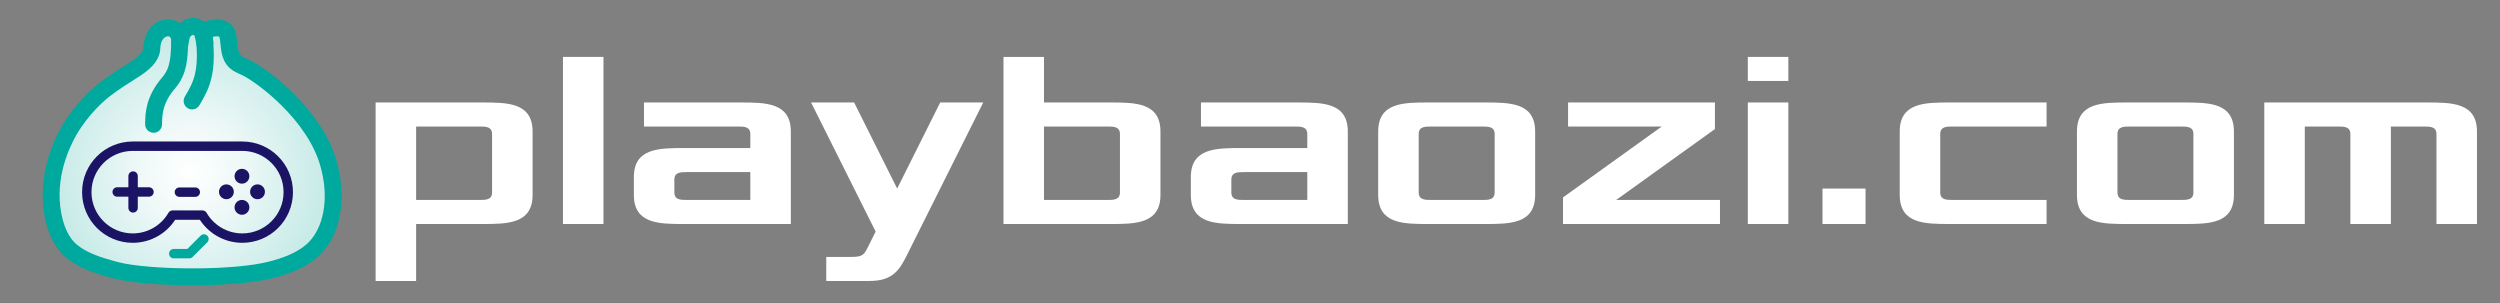 <svg version="1.1" xmlns="http://www.w3.org/2000/svg" xmlns:xlink="http://www.w3.org/1999/xlink" x="0px" y="0px"
	 viewBox="0 0 8250 1000" enable-background="new 0 0 8250 1000" xml:space="preserve">
<rect x="0" y="0" width="8250" height="1000" fill="#808080" stroke="none"/>
<g id="BaoZi_1_">
	<g id="BaoZi">
		<radialGradient id="BaoZi_x27_s_Body_1_" cx="627.927" cy="568.561" r="440.135" gradientUnits="userSpaceOnUse">
			<stop  offset="0" style="stop-color:#FFFFFF"/>
			<stop  offset="0.359" style="stop-color:#EFF9F8"/>
			<stop  offset="1" style="stop-color:#C8EBE8"/>
		</radialGradient>
		
			<path id="BaoZi_x27_s_Body" fill="url(#BaoZi_x27_s_Body_1_)" stroke="#00A99D" stroke-width="55.851" stroke-miterlimit="10" d="
			M892.94,890.726c46.611-11.816,94.497-28.694,132.198-59.465
			c38.908-31.755,60.926-80.006,69.633-128.671c7.536-42.125,5.738-85.715-2.316-127.625
			c-2.217-11.537-5.081-22.873-8.21-34.188c-45.047-162.9-220.689-294.309-276.459-319.62
			c-13.001-5.9-32.398-12.602-41.994-31.495c-13.583-26.744-7.283-60.917-17.497-81.655
			c-12.302-24.975-61.08-17.005-71.156-2.333c-5.285,7.696,0,38.494-1.167,37.328
			s-3.499-27.996-10.498-39.661c-4.796-7.993-15.694-16.69-29.162-16.331
			c-6.488,0.173-16.424,4.094-20.982,7.48c-6.106,4.535-9.834,9.98-12.846,14.684
			c-5.082,7.935-9.332,39.661-9.332,39.661s2.332-22.163-4.667-34.995
			c-10.498-23.33-34.223-23.898-45.881-20.452c-14.302,4.227-25.374,14.533-32.273,27.451
			c-8.69,16.272-8.94,31.355-9.162,37.438c-1.155,31.608-31.44,53.688-55.472,69.533
			c-34.695,22.875-69.594,43.269-102.175,69.169c-69.628,55.353-108.954,122.735-115.483,134.147
			c-23.449,40.985-76.741,149.701-53.659,275.292c8.294,45.127,25.024,91.34,60.917,121.885
			c37.224,31.677,90.626,48.369,137.009,60.96c12.064,3.275,24.239,6.215,36.54,8.461
			C527.912,919.464,775.615,920.469,892.94,890.726z"/>
		<path fill="none" stroke="#00A99D" stroke-width="55.851" stroke-linecap="round" stroke-miterlimit="10" d="
			M633.978,333.142c31.438-52.658,52.773-94.307,39.661-214.635"/>
		<path fill="none" stroke="#00A99D" stroke-width="55.851" stroke-linecap="round" stroke-miterlimit="10" d="
			M506.83,410.13c0.339-36.797,2.258-81.016,50.159-137.253
			c33.295-39.089,34.519-81.893,36.161-140.373"/>
		
			<polyline id="Smile" fill="none" stroke="#00A99D" stroke-width="31.028" stroke-linecap="round" stroke-linejoin="round" stroke-miterlimit="10" points="
			573.32,837.067 624.646,837.067 673.055,788.658 		"/>
	</g>
	<g id="Gamepad_Glasses">
		<g id="Buttons">
			
				<line fill="none" stroke="#1B1464" stroke-width="31.028" stroke-linecap="round" stroke-linejoin="round" stroke-miterlimit="10" x1="439.173" y1="686.006" x2="439.173" y2="581.022"/>
			
				<line fill="none" stroke="#1B1464" stroke-width="31.028" stroke-linecap="round" stroke-linejoin="round" stroke-miterlimit="10" x1="491.665" y1="633.514" x2="386.681" y2="633.514"/>
			<g>
				<circle cx="747.128" cy="632.931" r="8.981"/>
				<path fill="#1B1464" d="M747.128,608.434c-13.529,0-24.496,10.967-24.496,24.496
					c0,13.529,10.967,24.496,24.496,24.496s24.496-10.967,24.496-24.496
					C771.624,619.402,760.657,608.434,747.128,608.434L747.128,608.434z"/>
			</g>
			<g>
				<circle cx="849.779" cy="632.931" r="8.981"/>
				<path fill="#1B1464" d="M849.779,608.434c-13.529,0-24.496,10.967-24.496,24.496
					c0,13.529,10.967,24.496,24.496,24.496s24.496-10.967,24.496-24.496
					C874.276,619.402,863.308,608.434,849.779,608.434L849.779,608.434z"/>
			</g>
			<g>
				<path d="M798.453,693.238c-4.952,0-8.981-4.029-8.981-8.981
					c0-4.953,4.029-8.982,8.981-8.982c4.953,0,8.982,4.029,8.982,8.982
					C807.436,689.209,803.406,693.238,798.453,693.238z"/>
				<path fill="#1B1464" d="M798.454,659.76c-13.529,0-24.496,10.967-24.496,24.496
					s10.967,24.496,24.496,24.496c13.529,0,24.496-10.967,24.496-24.496
					S811.983,659.76,798.454,659.76L798.454,659.76z"/>
			</g>
			<g>
				<path d="M798.453,590.587c-4.952,0-8.981-4.029-8.981-8.982
					c0-4.952,4.029-8.981,8.981-8.981c4.953,0,8.982,4.029,8.982,8.981
					C807.436,586.558,803.406,590.587,798.453,590.587z"/>
				<path fill="#1B1464" d="M798.454,557.109c-13.529,0-24.496,10.967-24.496,24.496
					s10.967,24.496,24.496,24.496c13.529,0,24.496-10.967,24.496-24.496
					S811.983,557.109,798.454,557.109L798.454,557.109z"/>
			</g>
			
				<line id="Start_2_" fill="none" stroke="#1B1464" stroke-width="31.028" stroke-linecap="round" stroke-linejoin="round" stroke-miterlimit="10" x1="591.984" y1="634.097" x2="644.476" y2="634.097"/>
		</g>
		
			<path id="Gamepad_Glasses_2_" fill="none" stroke="#1B1464" stroke-width="31.028" stroke-linejoin="round" stroke-miterlimit="10" d="
			M799.62,482.453H438.007c-83.751,0-151.644,67.893-151.644,151.644
			s67.893,151.644,151.644,151.644c56.129,0,105.132-30.497,131.352-75.822h98.909
			c26.22,45.325,75.223,75.822,131.352,75.822c83.751,0,151.644-67.893,151.644-151.644
			S883.371,482.453,799.62,482.453z"/>
	</g>
</g>
<g id="Link">
	<g>
		<path fill="#FFFFFF" d="M1239.533,338.168h350.913c83.551,0,167.1,0,167.1,96.083v208.877
			c0,96.083-83.549,96.083-167.1,96.083h-217.232v187.987h-133.681V338.168z M1582.091,659.836
			c20.887,0,41.774,0,41.774-25.064V442.606c0-25.065-20.887-25.065-41.774-25.065h-208.877
			v242.294H1582.091z"/>
		<path fill="#FFFFFF" d="M1857.785,187.776h133.681v551.434h-133.681V187.776z"/>
		<path fill="#FFFFFF" d="M2091.72,584.642c0-96.083,83.551-96.083,167.102-96.083h217.229v-45.953
			c0-25.065-20.887-25.065-41.774-25.065h-309.136v-79.373h317.491
			c83.551,0,167.1,0,167.1,96.083v304.96h-350.91c-83.551,0-167.102,0-167.102-96.083V584.642
			z M2267.177,659.836h208.874v-91.904h-208.874c-20.89,0-41.777,0-41.777,25.066v41.774
			C2225.4,659.836,2246.288,659.836,2267.177,659.836z"/>
		<path fill="#FFFFFF" d="M2818.588,338.168l142.033,284.072l142.036-284.072h142.036L2994.043,839.472
			c-25.066,50.13-45.953,87.725-125.325,87.725h-142.036v-79.372h83.551
			c37.598,0,41.774-8.353,54.306-33.419l25.066-50.13l-213.053-426.109H2818.588z"/>
		<path fill="#FFFFFF" d="M3311.509,187.776h133.681v150.392h217.232c83.551,0,167.102,0,167.102,96.083
			v208.877c0,96.083-83.551,96.083-167.102,96.083h-350.913V187.776z M3654.067,659.836
			c20.887,0,41.777,0,41.777-25.064V442.606c0-25.065-20.89-25.065-41.777-25.065h-208.877
			v242.294H3654.067z"/>
		<path fill="#FFFFFF" d="M3929.761,584.642c0-96.083,83.551-96.083,167.102-96.083h217.232v-45.953
			c0-25.065-20.89-25.065-41.777-25.065h-309.136v-79.373h317.491
			c83.551,0,167.103,0,167.103,96.083v304.96h-350.913c-83.551,0-167.102,0-167.102-96.083
			V584.642z M4105.218,659.836h208.876v-91.904h-208.876c-20.89,0-41.777,0-41.777,25.066v41.774
			C4063.441,659.836,4084.329,659.836,4105.218,659.836z"/>
		<path fill="#FFFFFF" d="M4548.012,434.251c0-96.083,83.551-96.083,167.102-96.083h183.811
			c83.551,0,167.102,0,167.102,96.083v208.877c0,96.083-83.551,96.083-167.102,96.083h-183.811
			c-83.551,0-167.102,0-167.102-96.083V434.251z M4723.47,659.836h167.1
			c20.887,0,41.777,0,41.777-25.064V442.606c0-25.065-20.89-25.065-41.777-25.065h-167.1
			c-20.89,0-41.777,0-41.777,25.065v192.166C4681.693,659.836,4702.58,659.836,4723.47,659.836z
			"/>
		<path fill="#FFFFFF" d="M5157.908,651.483l325.847-233.941h-309.136v-79.373h484.594v87.728
			l-325.847,233.94h342.558v79.375h-518.015V651.483z"/>
		<path fill="#FFFFFF" d="M5767.802,187.776h133.681v79.373h-133.681V187.776z M5767.802,338.168
			h133.681v401.042h-133.681V338.168z"/>
		<path fill="#FFFFFF" d="M6014.271,622.24h142.034v116.97h-142.034V622.24z"/>
		<path fill="#FFFFFF" d="M6269.085,434.251c0-96.083,83.551-96.083,167.103-96.083h317.491v79.373
			h-309.136c-20.89,0-41.777,0-41.777,25.065v192.166c0,25.064,20.887,25.064,41.777,25.064
			h309.136v79.375h-317.491c-83.551,0-167.103,0-167.103-96.083V434.251z"/>
		<path fill="#FFFFFF" d="M6853.923,434.251c0-96.083,83.551-96.083,167.103-96.083h183.811
			c83.551,0,167.1,0,167.1,96.083v208.877c0,96.083-83.548,96.083-167.1,96.083h-183.811
			c-83.551,0-167.103,0-167.103-96.083V434.251z M7029.381,659.836h167.1
			c20.887,0,41.774,0,41.774-25.064V442.606c0-25.065-20.887-25.065-41.774-25.065h-167.1
			c-20.89,0-41.777,0-41.777,25.065v192.166C6987.604,659.836,7008.491,659.836,7029.381,659.836z
			"/>
		<path fill="#FFFFFF" d="M7472.174,338.168h534.724c83.551,0,167.102,0,167.102,96.083v304.96
			h-133.681V442.606c0-25.065-20.887-25.065-41.777-25.065h-108.615v321.669H7756.247V442.606
			c0-25.065-20.887-25.065-41.774-25.065h-108.617v321.669h-133.681V338.168z"/>
	</g>
</g>
</svg>
